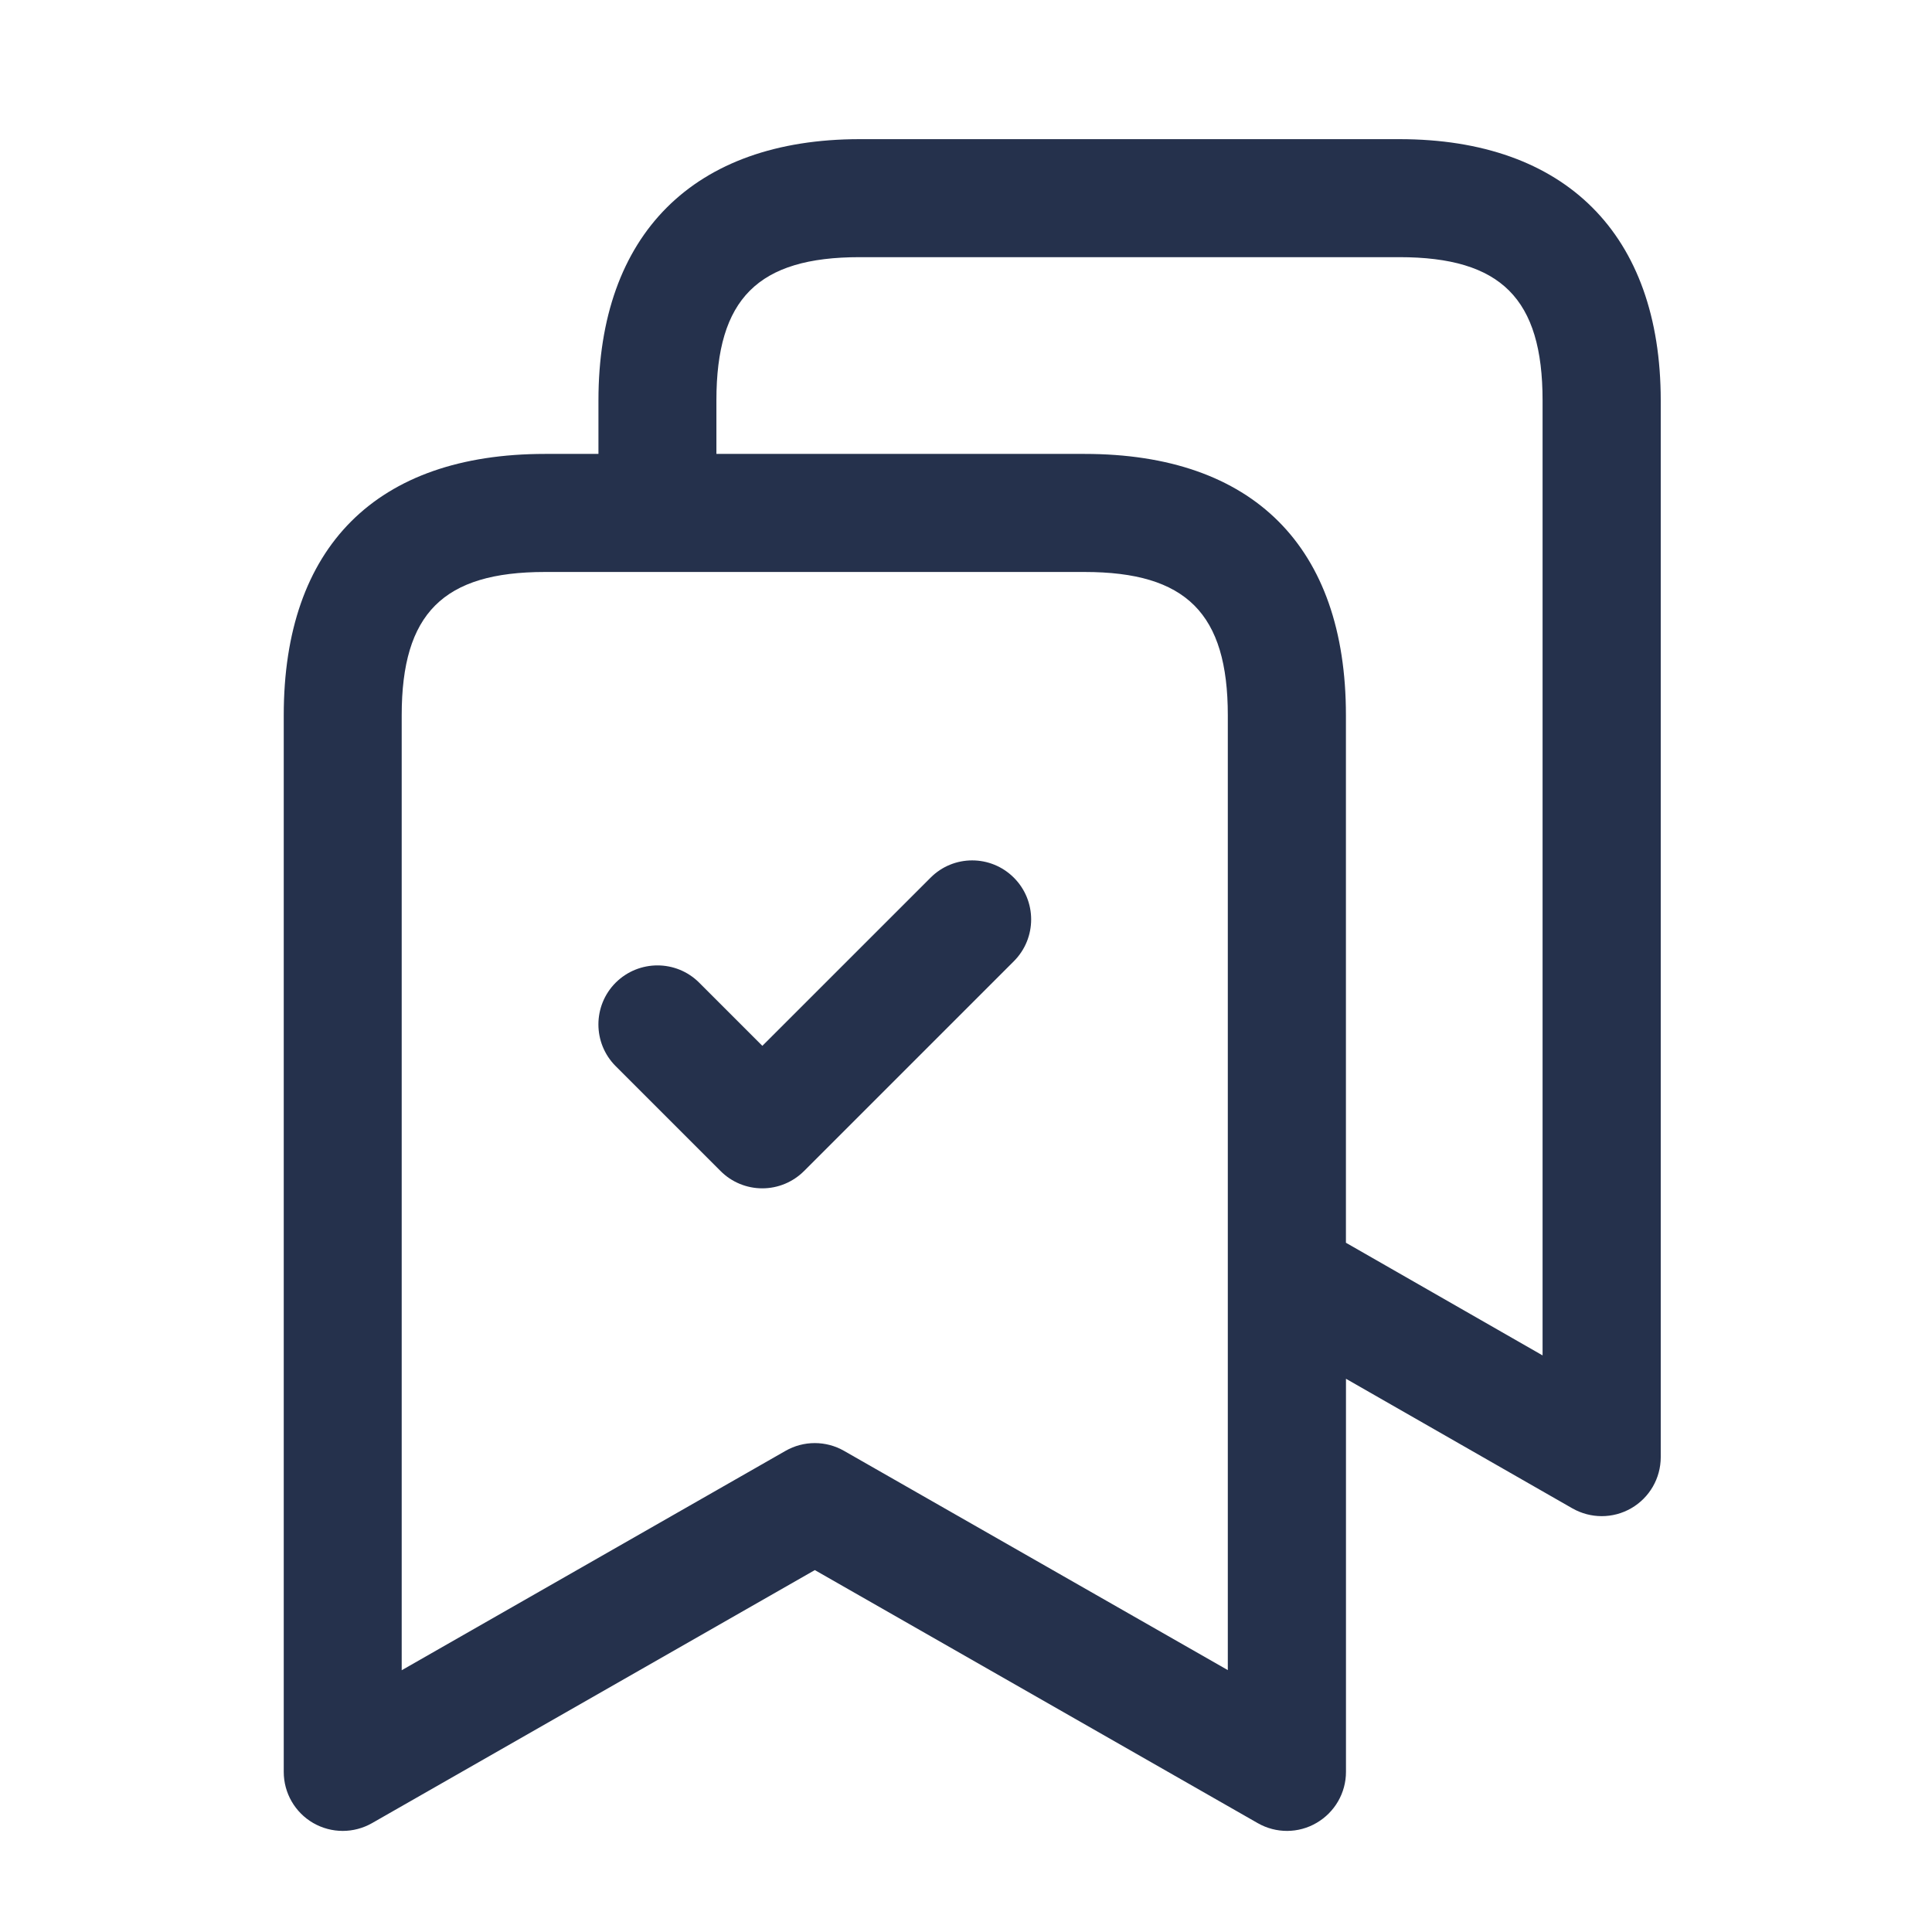 <svg width="37" height="37" viewBox="0 0 37 37" fill="none" xmlns="http://www.w3.org/2000/svg">
<g id="bookmarks-check">
<path id="bookmarks-check_2" d="M26.8 2.665H16.465C13.285 2.665 11.461 4.488 11.461 7.668V8.693H10.438C7.21 8.693 5.434 10.471 5.434 13.697V33.934C5.434 34.338 5.649 34.71 5.997 34.912C6.172 35.013 6.368 35.064 6.564 35.064C6.757 35.064 6.951 35.014 7.125 34.915L15.605 30.069L24.087 34.915C24.436 35.115 24.867 35.114 25.214 34.91C25.562 34.708 25.777 34.336 25.777 33.934V26.405L30.113 28.887C30.288 28.986 30.48 29.036 30.675 29.036C30.871 29.036 31.067 28.985 31.241 28.884C31.59 28.682 31.805 28.31 31.805 27.906V7.668C31.804 4.488 29.98 2.665 26.8 2.665ZM23.515 31.985L16.165 27.786C15.818 27.587 15.39 27.587 15.043 27.786L7.693 31.987V13.699C7.693 11.75 8.487 10.954 10.437 10.954H20.77C22.72 10.954 23.514 11.75 23.514 13.699V31.985H23.515ZM29.543 25.958L25.776 23.8V13.697C25.776 10.469 23.998 8.693 20.771 8.693H13.72V7.668C13.72 5.721 14.515 4.925 16.463 4.925H26.799C28.747 4.925 29.542 5.719 29.542 7.668V25.958H29.543ZM19.417 16.809C19.858 17.25 19.858 17.966 19.417 18.408L15.398 22.427C15.185 22.639 14.899 22.758 14.599 22.758C14.299 22.758 14.011 22.639 13.8 22.427L11.791 20.418C11.35 19.977 11.35 19.261 11.791 18.819C12.235 18.378 12.95 18.379 13.39 18.819L14.6 20.029L17.821 16.809C18.261 16.367 18.975 16.367 19.417 16.809Z" fill="#25314C"/>
</g>
</svg>
